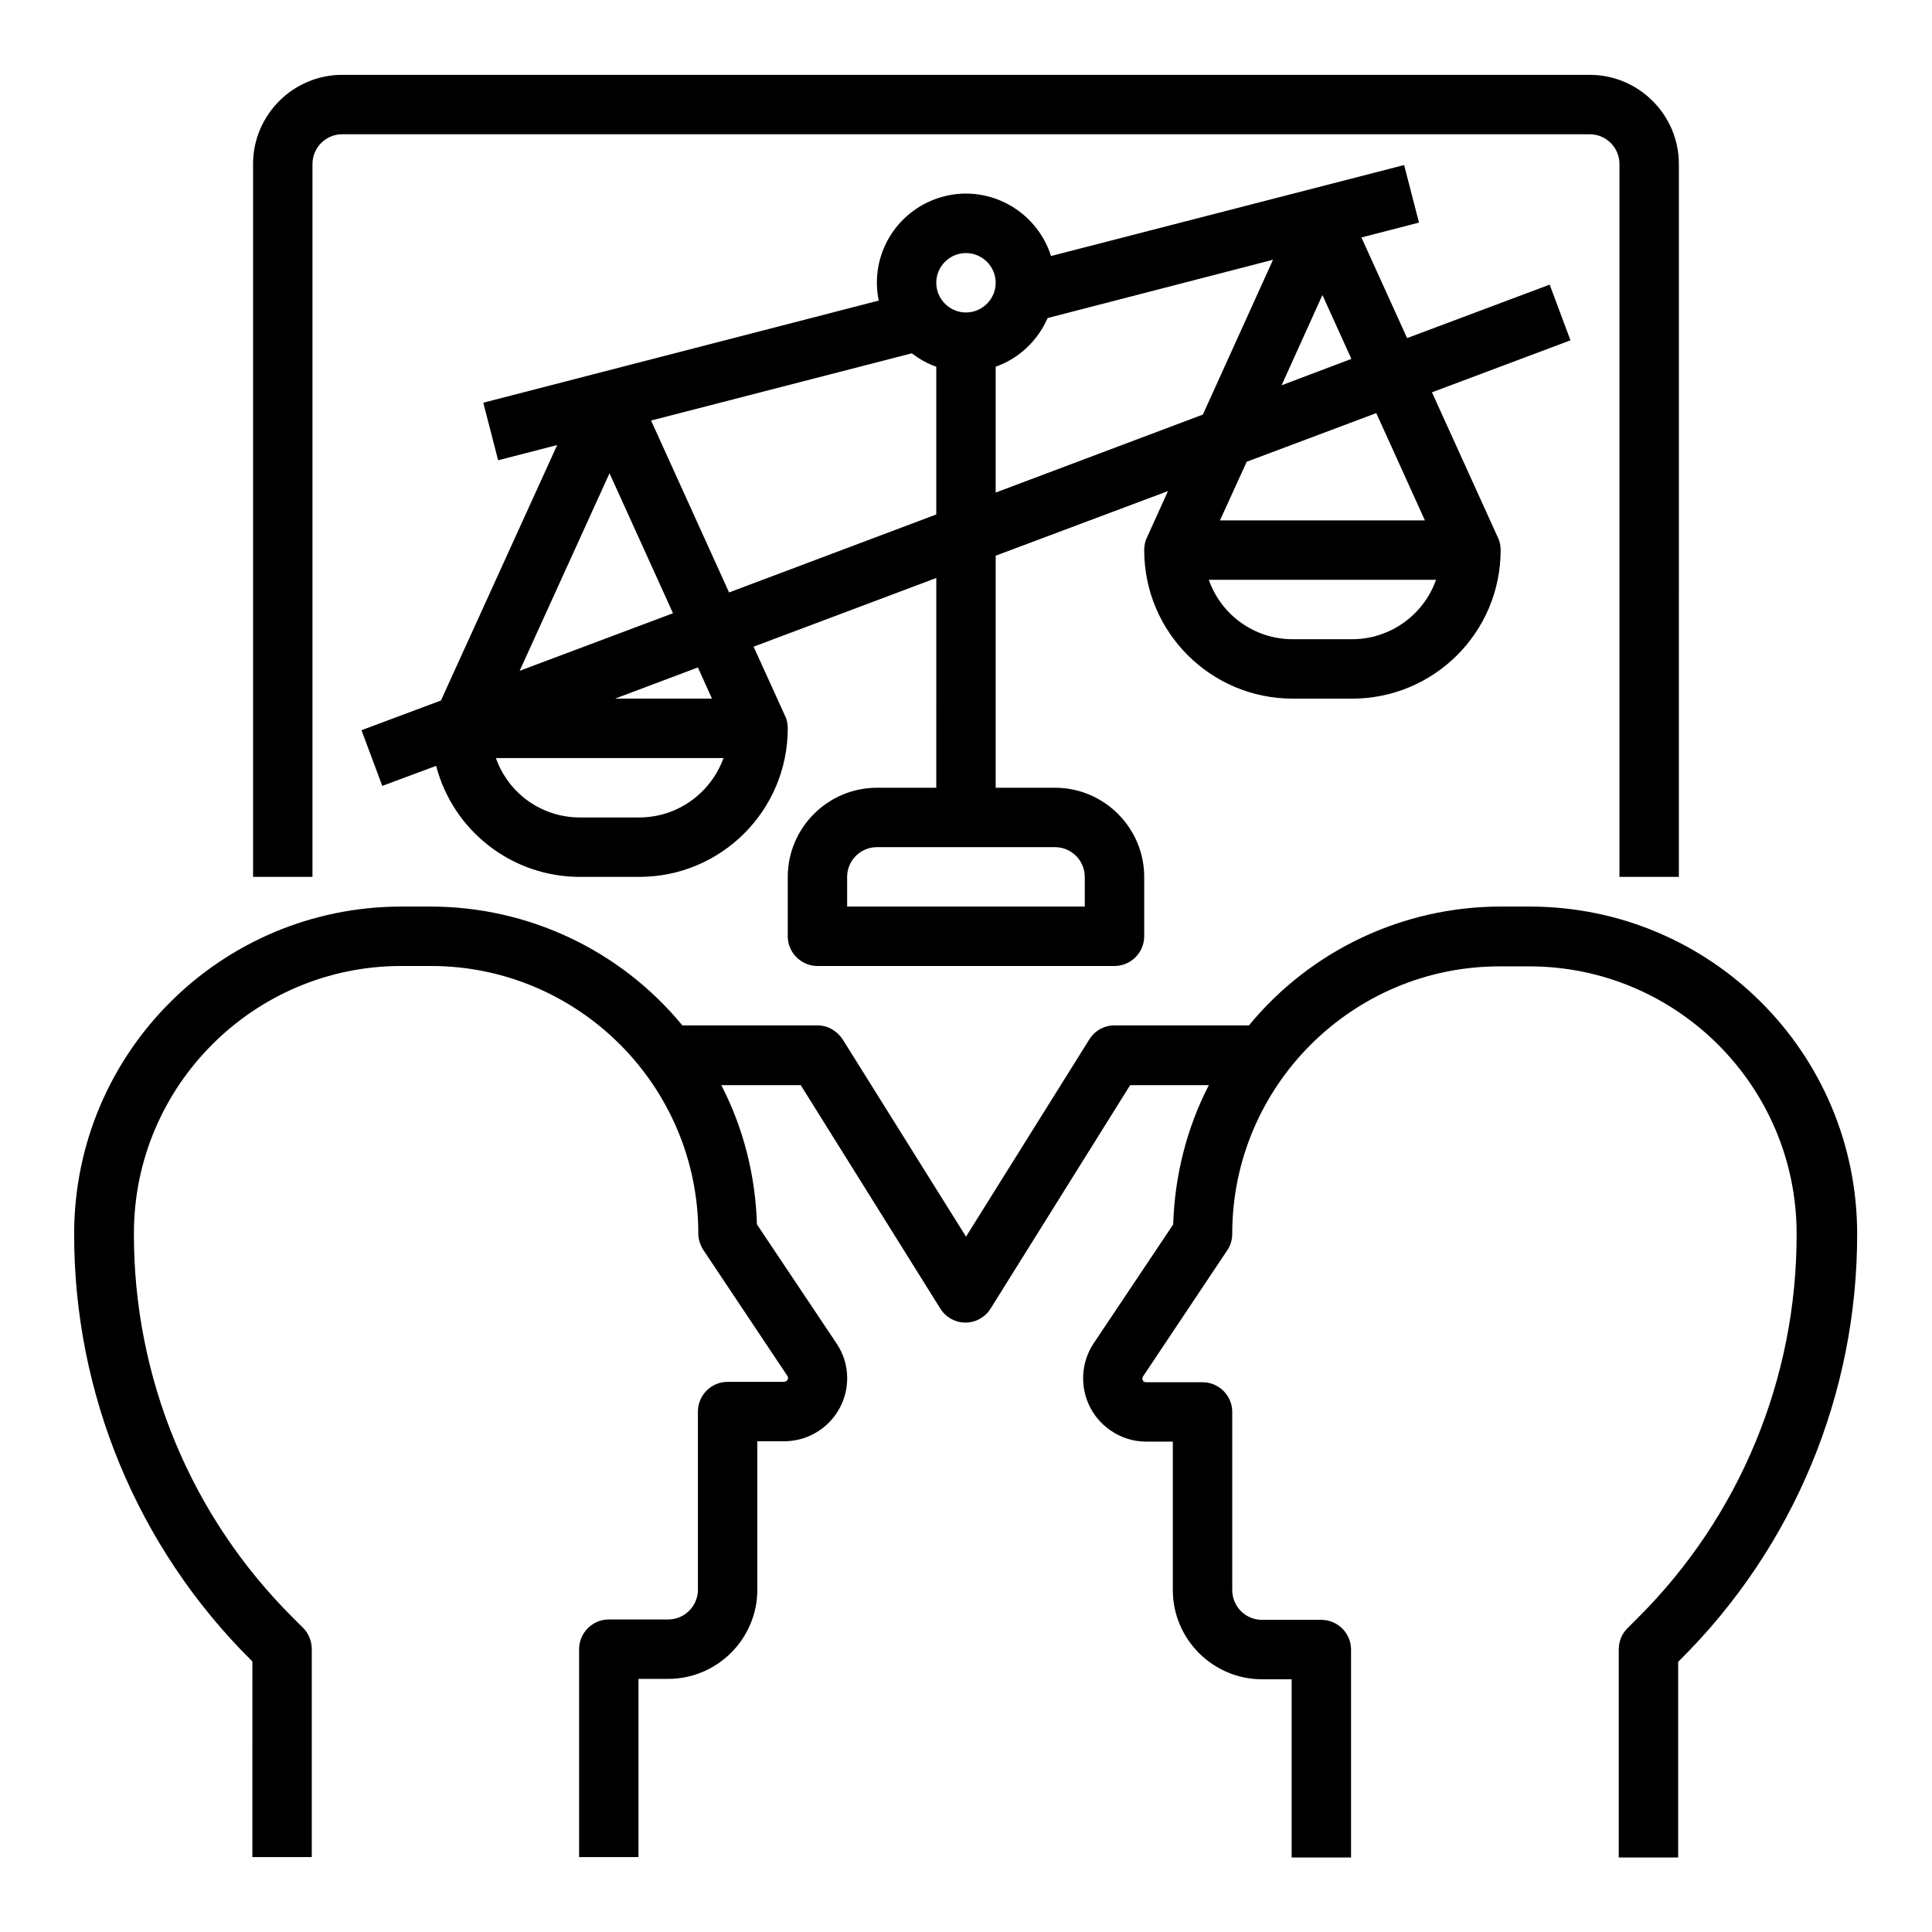 <?xml version="1.0" encoding="UTF-8"?>
<!-- Uploaded to: SVG Repo, www.svgrepo.com, Generator: SVG Repo Mixer Tools -->
<svg fill="#000000" width="800px" height="800px" version="1.1" viewBox="144 144 512 512" xmlns="http://www.w3.org/2000/svg">
 <g>
  <path d="m549.57 384.25h-7.871c-25.781 0-50.281 11.512-66.715 31.488h-35.621c-2.754 0-5.215 1.379-6.691 3.738l-32.668 52.25-32.668-52.25c-1.477-2.262-3.938-3.738-6.691-3.738h-35.816c-16.434-19.977-40.934-31.488-66.715-31.488h-7.871c-47.824 0.098-86.492 38.77-86.594 86.594-0.098 42.41 16.727 83.148 46.84 113.06l0.395 0.395-0.004 51.855h15.742v-55.105c0-2.066-0.789-4.133-2.262-5.609l-2.656-2.656c-27.16-26.961-42.312-63.664-42.215-101.94 0-39.066 31.785-70.848 70.848-70.848h7.871c39.066 0 70.848 31.785 70.848 70.848 0 1.574 0.492 3.051 1.277 4.328l22.336 33.457c0.297 0.492 0.195 1.082-0.297 1.379-0.195 0.098-0.395 0.195-0.59 0.195h-14.957c-4.328 0-7.871 3.543-7.871 7.871v47.23c0 4.328-3.543 7.871-7.871 7.871h-15.742c-4.328 0-7.871 3.543-7.871 7.871v55.105h15.742v-47.23h7.871c12.988 0 23.617-10.629 23.617-23.617v-39.359h7.086c9.25 0 16.727-7.477 16.727-16.727 0-3.344-0.984-6.496-2.856-9.25l-21.059-31.488c-0.395-12.891-3.543-25.484-9.445-36.898h21.059l37 59.238c2.262 3.641 7.184 4.82 10.824 2.461 0.984-0.59 1.871-1.477 2.461-2.461l37-59.238h20.859c-5.902 11.414-9.055 24.109-9.445 36.898l-21.059 31.488c-5.117 7.676-3.051 18.105 4.625 23.223 2.754 1.871 6.004 2.856 9.25 2.856h7.086v39.359c0 12.988 10.629 23.617 23.617 23.617h7.871v47.23h15.742v-55.105c0-4.328-3.543-7.871-7.871-7.871h-15.742c-4.328 0-7.871-3.543-7.871-7.871v-47.23c0-4.328-3.543-7.871-7.871-7.871h-14.957c-0.59 0-0.984-0.395-0.984-0.984 0-0.195 0.098-0.395 0.195-0.59l22.336-33.457c0.887-1.277 1.277-2.856 1.277-4.328 0-39.066 31.785-70.848 70.848-70.848h7.871c39.066 0 70.848 31.785 70.848 70.848 0.098 38.277-15.055 74.98-42.215 101.94l-2.656 2.656c-1.477 1.477-2.262 3.445-2.262 5.609v55.105h15.742v-51.855l0.395-0.395c30.309-30.016 47.137-70.754 47.039-113.16-0.098-47.824-38.77-86.496-86.594-86.594z"/>
  <path d="m226.81 187.45c0-4.328 3.543-7.871 7.871-7.871h330.62c4.328 0 7.871 3.543 7.871 7.871v188.93h15.742l0.004-188.93c0-12.988-10.629-23.617-23.617-23.617h-330.62c-12.988 0-23.617 10.629-23.617 23.617v188.93h15.742z"/>
  <path d="m554.68 219.43-37.785 14.168-12.102-26.668 15.254-3.938-3.938-15.254-93.578 24.109c-3.938-12.398-17.219-19.387-29.617-15.449-11.512 3.641-18.5 15.352-16.039 27.258l-104.8 27.066 3.938 15.254 15.645-4.035-30.801 67.699-21.059 7.871 5.512 14.762 14.27-5.312c4.527 17.32 20.172 29.422 38.082 29.422h15.742c21.746 0 39.359-17.613 39.359-39.359 0-1.082-0.195-2.262-0.688-3.246l-8.363-18.402 48.414-18.203-0.004 55.59h-15.742c-12.988 0-23.617 10.629-23.617 23.617v15.742c0 4.328 3.543 7.871 7.871 7.871h78.719c4.328 0 7.871-3.543 7.871-7.871v-15.742c0-12.988-10.629-23.617-23.617-23.617h-15.742v-61.5l45.656-17.121-5.609 12.398c-0.492 0.984-0.688 2.164-0.688 3.246 0 21.746 17.613 39.359 39.359 39.359h15.742c21.746 0 39.359-17.613 39.359-39.359 0-1.082-0.195-2.262-0.688-3.246l-17.516-38.574 36.703-13.777zm-45.953 34.047 12.891 28.438h-54.316l7.086-15.547zm-14.27-31.293 7.676 16.926-18.496 6.988zm-188.93 47.234 16.828 37.098-40.641 15.254zm23.418 51.461 3.738 8.266h-25.684zm-15.547 39.754h-15.742c-10.035 0-18.895-6.297-22.238-15.742h60.32c-3.445 9.445-12.305 15.742-22.34 15.742zm23.812-59.629-20.664-45.559 69.078-17.812c1.969 1.477 4.133 2.754 6.496 3.543v39.164zm86.395 67.504c4.328 0 7.871 3.543 7.871 7.871v7.871h-62.977v-7.871c0-4.328 3.543-7.871 7.871-7.871zm-23.613-141.7c-4.328 0-7.871-3.543-7.871-7.871s3.543-7.871 7.871-7.871 7.871 3.543 7.871 7.871c0 4.332-3.543 7.871-7.871 7.871zm7.871 47.727v-33.359c6.199-2.164 11.121-6.887 13.777-12.891l59.73-15.449-18.598 41.031zm116.7 23.125c-3.344 9.445-12.301 15.742-22.238 15.742h-15.742c-10.035 0-18.895-6.297-22.238-15.742z"/>
 </g>
</svg>
